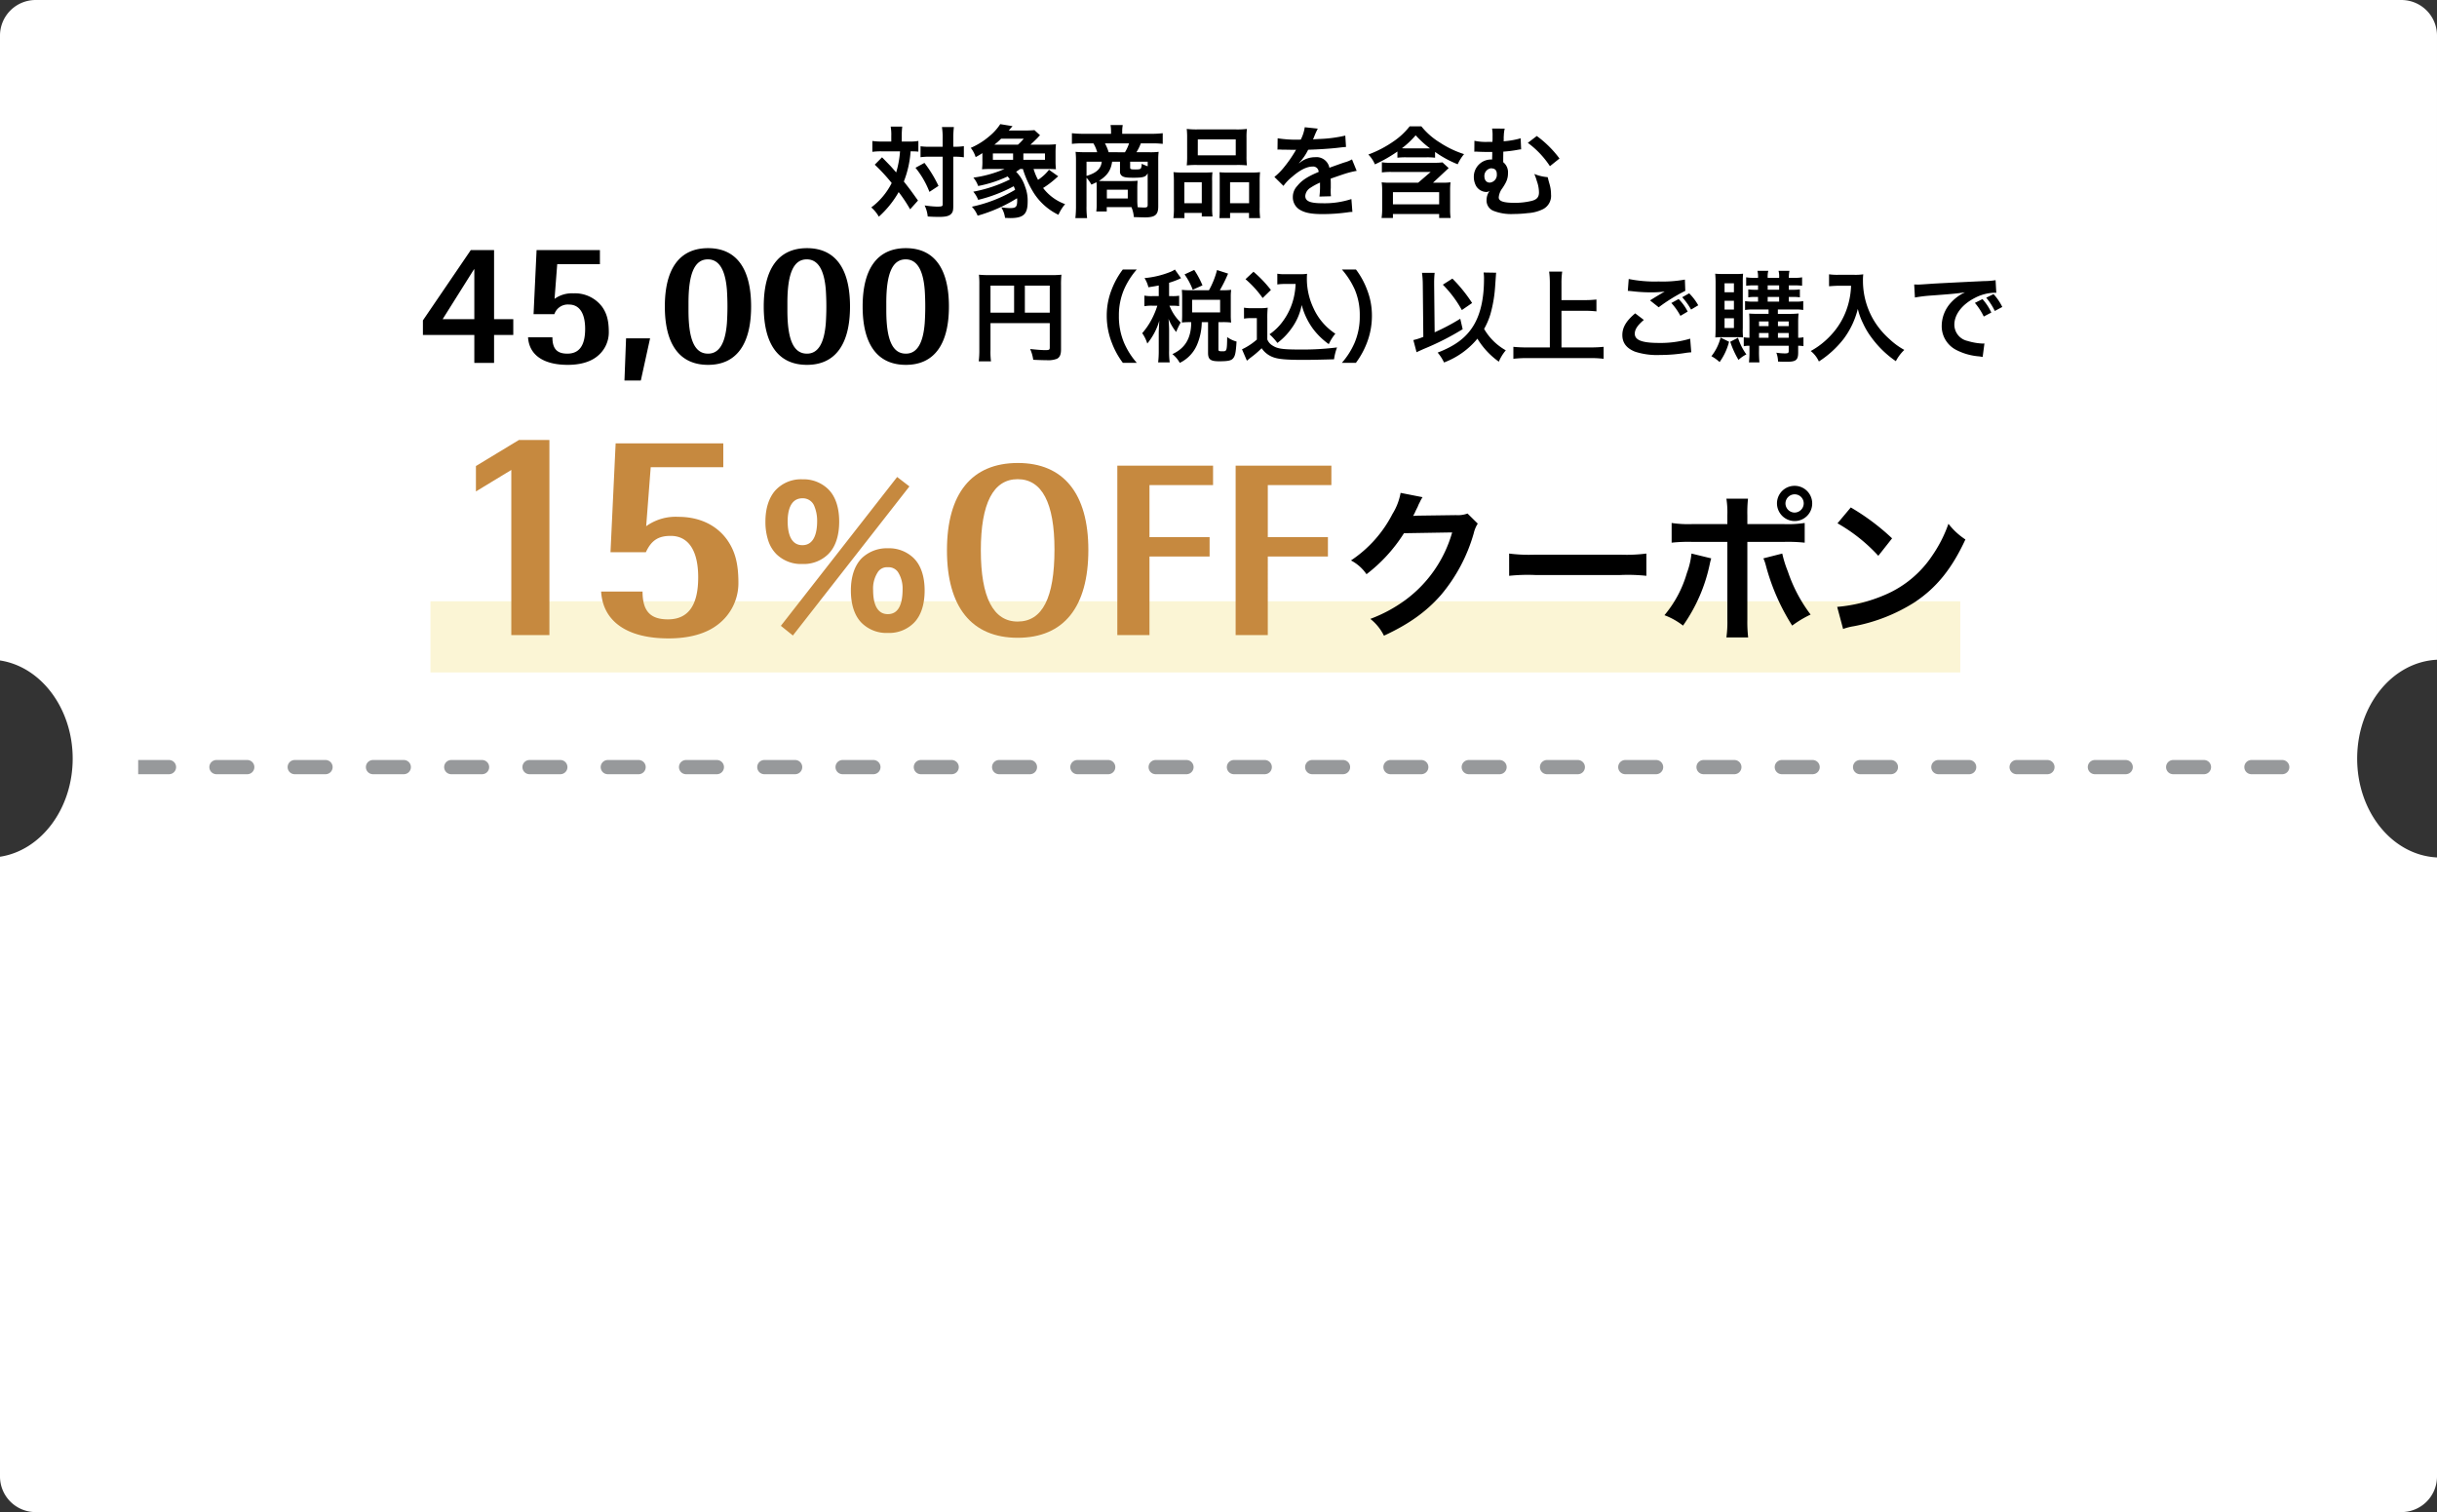 <svg xmlns="http://www.w3.org/2000/svg" xmlns:xlink="http://www.w3.org/1999/xlink" width="685" height="425" viewBox="0 0 685 425"><rect x="0" y="0" width="685" height="425" fill="#333333" stroke="none"/><defs><clipPath id="a"><rect width="605.718" height="12.403" fill="none"/></clipPath></defs><g transform="translate(-80 -1557)"><g transform="translate(-6248 52)"><path d="M8575.437,1965h-665a10.011,10.011,0,0,1-10-10V1780.8c11.648-1.768,20.431-13.626,20.431-27.583s-8.783-25.817-20.431-27.585V1550a10.012,10.012,0,0,1,10-10h665a10,10,0,0,1,10,10v175.427c-12.582.625-22.437,12.83-22.437,27.787s9.855,27.159,22.438,27.785v174a10,10,0,0,1-10,10Z" transform="translate(-1572.438 -34.999)" fill="#fff"/><g transform="translate(6366.84 1714.608)" clip-path="url(#a)"><g transform="translate(-6358.5 -1640.5)"><line x2="8.66" transform="translate(6358.5 1646.5)" fill="none" stroke="#97999b" stroke-linecap="round" stroke-width="4" stroke-dasharray="10 200"/></g><g transform="translate(-6336.5 -1640.5)"><line x2="8.66" transform="translate(6358.5 1646.5)" fill="none" stroke="#97999b" stroke-linecap="round" stroke-width="4" stroke-dasharray="10 200"/></g><g transform="translate(-6314.5 -1640.5)"><line x2="8.66" transform="translate(6358.5 1646.5)" fill="none" stroke="#97999b" stroke-linecap="round" stroke-width="4" stroke-dasharray="10 200"/></g><g transform="translate(-6292.5 -1640.5)"><line x2="8.66" transform="translate(6358.5 1646.5)" fill="none" stroke="#97999b" stroke-linecap="round" stroke-width="4" stroke-dasharray="10 200"/></g><g transform="translate(-6270.5 -1640.5)"><line x2="8.66" transform="translate(6358.5 1646.5)" fill="none" stroke="#97999b" stroke-linecap="round" stroke-width="4" stroke-dasharray="10 200"/></g><g transform="translate(-6248.5 -1640.5)"><line x2="8.66" transform="translate(6358.5 1646.5)" fill="none" stroke="#97999b" stroke-linecap="round" stroke-width="4" stroke-dasharray="10 200"/></g><g transform="translate(-6226.5 -1640.5)"><line x2="8.66" transform="translate(6358.5 1646.5)" fill="none" stroke="#97999b" stroke-linecap="round" stroke-width="4" stroke-dasharray="10 200"/></g><g transform="translate(-6204.5 -1640.5)"><line x2="8.66" transform="translate(6358.5 1646.5)" fill="none" stroke="#97999b" stroke-linecap="round" stroke-width="4" stroke-dasharray="10 200"/></g><g transform="translate(-6182.5 -1640.5)"><line x2="8.66" transform="translate(6358.5 1646.5)" fill="none" stroke="#97999b" stroke-linecap="round" stroke-width="4" stroke-dasharray="10 200"/></g><g transform="translate(-6160.5 -1640.5)"><line x2="8.66" transform="translate(6358.5 1646.5)" fill="none" stroke="#97999b" stroke-linecap="round" stroke-width="4" stroke-dasharray="10 200"/></g><g transform="translate(-6138.5 -1640.5)"><line x2="8.66" transform="translate(6358.5 1646.5)" fill="none" stroke="#97999b" stroke-linecap="round" stroke-width="4" stroke-dasharray="10 200"/></g><g transform="translate(-6116.5 -1640.5)"><line x2="8.66" transform="translate(6358.5 1646.5)" fill="none" stroke="#97999b" stroke-linecap="round" stroke-width="4" stroke-dasharray="10 200"/></g><g transform="translate(-6094.5 -1640.5)"><line x2="8.66" transform="translate(6358.5 1646.5)" fill="none" stroke="#97999b" stroke-linecap="round" stroke-width="4" stroke-dasharray="10 200"/></g><g transform="translate(-6072.5 -1640.5)"><line x2="8.66" transform="translate(6358.5 1646.5)" fill="none" stroke="#97999b" stroke-linecap="round" stroke-width="4" stroke-dasharray="10 200"/></g><g transform="translate(-6050.5 -1640.5)"><line x2="8.66" transform="translate(6358.5 1646.5)" fill="none" stroke="#97999b" stroke-linecap="round" stroke-width="4" stroke-dasharray="10 200"/></g><g transform="translate(-6028.5 -1640.5)"><line x2="8.66" transform="translate(6358.5 1646.5)" fill="none" stroke="#97999b" stroke-linecap="round" stroke-width="4" stroke-dasharray="10 200"/></g><g transform="translate(-6006.5 -1640.5)"><line x2="8.66" transform="translate(6358.5 1646.5)" fill="none" stroke="#97999b" stroke-linecap="round" stroke-width="4" stroke-dasharray="10 200"/></g><g transform="translate(-5984.5 -1640.5)"><line x2="8.66" transform="translate(6358.5 1646.5)" fill="none" stroke="#97999b" stroke-linecap="round" stroke-width="4" stroke-dasharray="10 200"/></g><g transform="translate(-5962.5 -1640.5)"><line x2="8.66" transform="translate(6358.5 1646.5)" fill="none" stroke="#97999b" stroke-linecap="round" stroke-width="4" stroke-dasharray="10 200"/></g><g transform="translate(-5940.5 -1640.5)"><line x2="8.66" transform="translate(6358.5 1646.5)" fill="none" stroke="#97999b" stroke-linecap="round" stroke-width="4" stroke-dasharray="10 200"/></g><g transform="translate(-5918.5 -1640.5)"><line x2="8.66" transform="translate(6358.5 1646.5)" fill="none" stroke="#97999b" stroke-linecap="round" stroke-width="4" stroke-dasharray="10 200"/></g><g transform="translate(-5896.5 -1640.5)"><line x2="8.66" transform="translate(6358.5 1646.5)" fill="none" stroke="#97999b" stroke-linecap="round" stroke-width="4" stroke-dasharray="10 200"/></g><g transform="translate(-5874.5 -1640.5)"><line x2="8.66" transform="translate(6358.5 1646.5)" fill="none" stroke="#97999b" stroke-linecap="round" stroke-width="4" stroke-dasharray="10 200"/></g><g transform="translate(-5852.5 -1640.5)"><line x2="8.66" transform="translate(6358.5 1646.5)" fill="none" stroke="#97999b" stroke-linecap="round" stroke-width="4" stroke-dasharray="10 200"/></g><g transform="translate(-5830.5 -1640.5)"><line x2="8.66" transform="translate(6358.5 1646.5)" fill="none" stroke="#97999b" stroke-linecap="round" stroke-width="4" stroke-dasharray="10 200"/></g><g transform="translate(-5808.5 -1640.5)"><line x2="8.66" transform="translate(6358.5 1646.5)" fill="none" stroke="#97999b" stroke-linecap="round" stroke-width="4" stroke-dasharray="10 200"/></g><g transform="translate(-5786.5 -1640.5)"><line x2="8.66" transform="translate(6358.5 1646.5)" fill="none" stroke="#97999b" stroke-linecap="round" stroke-width="4" stroke-dasharray="10 200"/></g><g transform="translate(-5764.5 -1640.5)"><line x2="8.66" transform="translate(6358.5 1646.5)" fill="none" stroke="#97999b" stroke-linecap="round" stroke-width="4" stroke-dasharray="10 200"/></g></g></g><rect width="430" height="20" transform="translate(201 1726)" fill="#fbf5d5"/><path d="M-139.944-8.68h16.66v6.832c0,.672-.168.756-1.26.756-1.008,0-2.408-.112-4.256-.308a10.774,10.774,0,0,1,.868,3.024c1.092.056,2.632.112,3.724.112a6.887,6.887,0,0,0,2.94-.392c.812-.42,1.148-1.2,1.148-2.632V-19.236a27.556,27.556,0,0,1,.112-3.052,25.668,25.668,0,0,1-3.052.112h-17.024a30.081,30.081,0,0,1-3.108-.112,24.124,24.124,0,0,1,.112,2.688V-1.288a26.6,26.6,0,0,1-.168,3.36h3.444a20.582,20.582,0,0,1-.14-3.248Zm6.636-2.94h-6.636v-7.588h6.636Zm3.024,0v-7.588h7v7.588ZM-98.812,2.492a21.519,21.519,0,0,1-3.556-5.572,18.941,18.941,0,0,1-1.484-7.672,18.373,18.373,0,0,1,1.456-7.42,21.82,21.82,0,0,1,3.556-5.572h-3.92a22.6,22.6,0,0,0-3.08,5.516,19.815,19.815,0,0,0-1.428,7.476,20.6,20.6,0,0,0,1.484,7.728,22.426,22.426,0,0,0,3.052,5.516Zm6.16-18.76h-1.792a11.784,11.784,0,0,1-2.24-.14v2.968a11.606,11.606,0,0,1,2.24-.14h1.4a23.553,23.553,0,0,1-1.624,3.892A19.907,19.907,0,0,1-97.3-5.852,10.081,10.081,0,0,1-95.872-2.94a18.018,18.018,0,0,0,3.388-6.44c-.056.7-.168,2.912-.168,3.444v4.844a27.78,27.78,0,0,1-.168,3.444h3.248a22.3,22.3,0,0,1-.168-3.444v-5.6c0-.9-.084-2.52-.168-3.192a14.442,14.442,0,0,0,2.156,3.7,17.319,17.319,0,0,1,1.008-2.184l.252-.5a12.93,12.93,0,0,1-2.968-4.312,2.42,2.42,0,0,1-.2-.392h.784a12.29,12.29,0,0,1,1.96.112V-16.38a11.851,11.851,0,0,1-1.96.112h-.868V-20.02a26.652,26.652,0,0,0,2.632-.952c.42-.2.448-.224.728-.336l-1.736-2.436a6.2,6.2,0,0,1-1.2.644,25.627,25.627,0,0,1-7.336,1.764,8,8,0,0,1,1.092,2.576c1.456-.224,1.96-.308,2.912-.5Zm8.736-1.652a18.132,18.132,0,0,1-2.24-.112c.056.644.084,1.372.084,2.044v5.04c0,.784-.028,1.456-.084,2.1a17.954,17.954,0,0,1,2.212-.112h.42c0,4.48-1.68,7.336-5.292,8.988a8.046,8.046,0,0,1,2.072,2.464,9.96,9.96,0,0,0,4.872-5.124A16.9,16.9,0,0,0-80.556-8.96h1.764V-.336c0,1.848.672,2.38,3.08,2.38,2.632,0,3.528-.2,4.06-.952.5-.672.672-1.54.868-4.592a7.908,7.908,0,0,1-2.632-1.26c-.056,3.864-.112,4-1.26,4-1.064,0-1.2-.056-1.2-.588V-8.96h1.26a19.887,19.887,0,0,1,2.324.112,15.406,15.406,0,0,1-.112-2.072v-5.152a13.712,13.712,0,0,1,.112-1.96,19.277,19.277,0,0,1-2.324.112h-.868A38.807,38.807,0,0,0-73.164-22.6L-76.272-23.6A23.412,23.412,0,0,1-78.54-17.92Zm.644,2.688H-75.4V-11.7h-7.868Zm2.912-4.06a24.457,24.457,0,0,0-2.324-4.34l-2.716,1.26a18.693,18.693,0,0,1,2.3,4.312Zm26.18-.392a20.612,20.612,0,0,1-.532,3.892A18.155,18.155,0,0,1-57.82-9.128a15.051,15.051,0,0,1-3.7,3.584A15.98,15.98,0,0,1-59.3-3.108a17.881,17.881,0,0,0,3.78-3.836,16.462,16.462,0,0,0,3.052-6.832A19.8,19.8,0,0,0-49.336-7.14a20.207,20.207,0,0,0,4.48,4.368,13.445,13.445,0,0,1,1.848-2.94,16.793,16.793,0,0,1-6.16-7.2,19.215,19.215,0,0,1-1.848-8.12c0-.476,0-.868.056-1.512A13.246,13.246,0,0,1-53-22.428h-4a12.418,12.418,0,0,1-2.324-.14v3.024a14.168,14.168,0,0,1,2.324-.14Zm-14.084-1.344a28.786,28.786,0,0,1,4.816,5.292L-61.124-18a34.583,34.583,0,0,0-4.9-5.124Zm-.42,11.088a10.321,10.321,0,0,1,1.9-.14h1.708v6.02a17.815,17.815,0,0,1-4.172,2.744l1.372,3.192.42-.336c.2-.168.364-.308.84-.672a25.391,25.391,0,0,0,2.884-2.492,6.67,6.67,0,0,0,3.556,2.632c1.456.476,3.724.644,8.316.644,1.932,0,5.992-.084,8.484-.168a15.3,15.3,0,0,1,.84-3.332A77.186,77.186,0,0,1-52.92-1.26c-4.816,0-6.272-.2-7.616-1.036a3.512,3.512,0,0,1-1.6-1.792V-9.94a28.8,28.8,0,0,1,.112-3.08,12.135,12.135,0,0,1-2.128.14h-2.3a12.522,12.522,0,0,1-2.24-.14ZM-37.24,2.492a23.391,23.391,0,0,0,3.052-5.516,21.029,21.029,0,0,0,1.456-7.728,19.815,19.815,0,0,0-1.428-7.476,22.349,22.349,0,0,0-3.052-5.516H-41.16a22.878,22.878,0,0,1,3.584,5.572,18.177,18.177,0,0,1,1.428,7.42A18.848,18.848,0,0,1-37.632-3.08a21.52,21.52,0,0,1-3.556,5.572Zm35.9-25.4a11.435,11.435,0,0,1,.112,1.848q0,8.316-3.024,13.188c-2.044,3.3-5.068,5.572-10,7.476A12.837,12.837,0,0,1-12.46,2.38,22.3,22.3,0,0,0-3.08-4.312,21.825,21.825,0,0,0,2.94,2.156,12.317,12.317,0,0,1,4.9-1.036a16.164,16.164,0,0,1-6.1-6.02A20.04,20.04,0,0,0,.56-11.144,37.587,37.587,0,0,0,1.9-18.956c.252-3.584.252-3.584.28-3.892ZM-18.284-4.816a18.3,18.3,0,0,1-2.8.9l.9,3.416c.7-.336.9-.42,1.96-.9a74.938,74.938,0,0,0,11-5.572L-7.9-9.912a58.517,58.517,0,0,1-7.2,3.808l-.14-13.356v-.616a24.727,24.727,0,0,1,.14-2.744h-3.556a25.616,25.616,0,0,1,.224,3.332ZM-12.8-19.488a32.352,32.352,0,0,1,5.348,7.14l2.884-1.988a41.9,41.9,0,0,0-5.544-6.86Zm33.348,7.336h6.58a29.236,29.236,0,0,1,3.248.168v-3.332a28.519,28.519,0,0,1-3.248.168h-6.58v-4.788a22.593,22.593,0,0,1,.2-3.22H17.08a23.969,23.969,0,0,1,.2,3.22V-1.848H10.892a36.947,36.947,0,0,1-3.864-.168v3.36a35,35,0,0,1,3.864-.2h17.78a30.552,30.552,0,0,1,3.724.2v-3.36a35.96,35.96,0,0,1-3.78.168H20.552Zm18.648-5.6c.392.028.476.028,1.036.084a44.149,44.149,0,0,0,5.124.336,29.847,29.847,0,0,0,4.2-.224c-1.288.756-2.66,1.568-4.116,2.492l2.436,1.932a48.532,48.532,0,0,1,7.476-4.62l-.112-3.164a34.724,34.724,0,0,1-7.392.532,36.724,36.724,0,0,1-8.4-.7Zm2.072,6.328c-2.52,2.1-3.612,3.948-3.612,6.1,0,2.184,1.176,3.724,3.584,4.676a20.029,20.029,0,0,0,7,.924A45.183,45.183,0,0,0,55.8-.364c.588-.056.756-.084,1.232-.112l-.308-3.836a28.835,28.835,0,0,1-8.792,1.2c-4.732,0-6.776-.784-6.776-2.6,0-1.2.784-2.38,2.548-3.864Zm10.164-2.912a17.349,17.349,0,0,1,2.548,3.612l2.044-1.2a13.722,13.722,0,0,0-2.548-3.528Zm7.56.644a15.208,15.208,0,0,0-2.548-3.36l-1.96,1.092a18.769,18.769,0,0,1,2.492,3.472Zm19.768,1.176v1.232H75.936c-1.26,0-1.932-.028-2.632-.084.056.812.084,1.428.084,2.576v4.228a12.085,12.085,0,0,1-1.6-.14v2.52a7.209,7.209,0,0,1,1.6-.14v1.232a27.328,27.328,0,0,1-.14,3.444h2.94a32.655,32.655,0,0,1-.112-3.444V-2.324H84.42V-.812c0,.532-.224.644-1.148.644a16.427,16.427,0,0,1-2.324-.2,7.644,7.644,0,0,1,.476,2.492c1.064.056,1.708.056,2.52.056,2.52,0,3.136-.5,3.136-2.6v-1.9a9.731,9.731,0,0,1,1.484.112V-4.7a8.871,8.871,0,0,1-1.484.14v-4.48a22.555,22.555,0,0,1,.112-2.352,22.831,22.831,0,0,1-2.6.112h-3.22v-1.232H86.24a11.933,11.933,0,0,1,2.268.14v-2.492a10.915,10.915,0,0,1-2.24.14h-1.82v-1.316H85.6a12.745,12.745,0,0,1,1.96.112v-2.24a11.746,11.746,0,0,1-1.9.112h-1.2v-1.232h1.708a14.29,14.29,0,0,1,2.016.112v-2.38a9.765,9.765,0,0,1-2.044.14h-1.68a9.081,9.081,0,0,1,.168-1.96H81.564a6.074,6.074,0,0,1,.168,1.96h-3.22a6.626,6.626,0,0,1,.168-1.96H75.628a6.626,6.626,0,0,1,.168,1.96H74.62a11.347,11.347,0,0,1-2.156-.14v2.38a14.625,14.625,0,0,1,2.072-.112H75.8v1.232h-.784a12.2,12.2,0,0,1-1.96-.112v2.24a12.515,12.515,0,0,1,1.96-.112H75.8v1.316H74.452a13.015,13.015,0,0,1-2.3-.14v2.492a13.407,13.407,0,0,1,2.3-.14Zm0,7.952H76.076V-5.908h2.688Zm2.632,0V-5.908H84.42v1.344ZM78.764-7.84H76.076V-9.156h2.688Zm2.632,0V-9.156H84.42V-7.84ZM78.512-19.292h3.22v1.232h-3.22Zm0,3.248h3.22v1.316h-3.22ZM69.664-4.732a17.743,17.743,0,0,1,1.932.084,18.072,18.072,0,0,1-.084-2.632V-20.048a24.437,24.437,0,0,1,.084-2.52,21.512,21.512,0,0,1-2.212.084h-3.3c-1.036,0-1.68-.028-2.324-.084a27.383,27.383,0,0,1,.112,2.8V-7.616c0,1.008-.028,2.156-.084,2.968a17.147,17.147,0,0,1,1.988-.084ZM66.388-19.88H69.02v2.52H66.388Zm0,4.928H69.02v2.464H66.388Zm0,4.9H69.02v2.744H66.388ZM65.268-4.62A13.7,13.7,0,0,1,62.692.616a11.232,11.232,0,0,1,2.3,1.652,16.887,16.887,0,0,0,2.66-5.712Zm2.716,1.176a25.823,25.823,0,0,0,2.324,5.1A9.1,9.1,0,0,1,72.52.112a16.3,16.3,0,0,1-2.352-4.676ZM101.948-19.18a22.126,22.126,0,0,1-.924,5.656,20.728,20.728,0,0,1-4.788,8.288,22.119,22.119,0,0,1-5.628,4.4A7.853,7.853,0,0,1,92.9,2.1a27.971,27.971,0,0,0,6.944-6.328,23.488,23.488,0,0,0,4-8.456,18.1,18.1,0,0,0,1.428,3.976,21.324,21.324,0,0,0,2.464,4.144,28.215,28.215,0,0,0,6.8,6.58,11.883,11.883,0,0,1,2.38-3.164,20.038,20.038,0,0,1-4.144-3.024,22.652,22.652,0,0,1-4.48-5.376,21.679,21.679,0,0,1-3-11.088,13.213,13.213,0,0,1,.084-1.764,15.257,15.257,0,0,1-2.548.14H98.392a17.049,17.049,0,0,1-2.632-.14v3.36c1.092-.084,1.932-.14,2.688-.14Zm17.948,3.3a40.644,40.644,0,0,1,4.648-.56c6.076-.448,7.168-.56,9.436-.9a12.382,12.382,0,0,0-3.892,2.828,9.75,9.75,0,0,0-2.66,6.58,7.492,7.492,0,0,0,4,6.748A16.845,16.845,0,0,0,137.984.672c.476.084.616.084.952.168l.5-3.808c-.28.028-.532.028-.56.028a16.992,16.992,0,0,1-4.172-.728,4.7,4.7,0,0,1-3.724-4.564c0-2.828,2.1-5.628,5.656-7.476a12.522,12.522,0,0,1,5.544-1.512,4.335,4.335,0,0,1,.588.028l-.2-3.556a20.627,20.627,0,0,1-3.22.252c-7.756.364-12.4.616-13.972.7-4.116.28-4.116.28-4.62.28-.14,0-.448,0-1.064-.028Zm16.856,1.512a17.811,17.811,0,0,1,2.492,3.836l2.128-1.12a15.015,15.015,0,0,0-2.492-3.78Zm7.7,1.148a14.675,14.675,0,0,0-2.464-3.612l-2.044,1.008a18.559,18.559,0,0,1,2.408,3.724Z" transform="translate(498.356 1656.499)"/><path d="M-54.125-7.85h5.4V-12.3h-5.4V-31.7h-6.55l-13.45,19.75v4.1h14.45V0h5.55Zm-5.55-18.45v14h-8.9l8.8-14Zm15.1,19.1c.3,4.95,4.3,7.75,11.15,7.75,3.35,0,6.15-.75,8.1-2.25a8.6,8.6,0,0,0,3.45-6.9c0-3.25-.55-5.3-1.9-7.2a9.548,9.548,0,0,0-8.05-3.75,8.333,8.333,0,0,0-5.3,1.55l.75-9.75h12V-31.7h-17.8l-.85,18h5.85a3.976,3.976,0,0,1,4.1-2.7c2.95,0,4.55,2.45,4.55,6.85,0,4.65-1.65,6.95-5,6.95-2.95,0-4.2-1.4-4.2-4.6Zm31.7,12.15,2.6-11.85h-6.75l-.45,11.85Zm18.9-37.2c-7.95,0-12.15,5.7-12.15,16.4S-1.925.55,6.025.55c7.9,0,12.1-5.7,12.1-16.4C18.125-26.6,13.925-32.25,6.025-32.25ZM.525-16.9c0-8.3,1.75-12.2,5.45-12.2,3.1,0,4.9,2.85,5.35,8.6a72.15,72.15,0,0,1,0,9.3c-.45,5.75-2.2,8.6-5.3,8.6-3.75,0-5.5-3.85-5.5-12.15V-16.9Zm33.3-15.35c-7.95,0-12.15,5.7-12.15,16.4S25.875.55,33.825.55c7.9,0,12.1-5.7,12.1-16.4C45.925-26.6,41.725-32.25,33.825-32.25Zm-5.5,15.35c0-8.3,1.75-12.2,5.45-12.2,3.1,0,4.9,2.85,5.35,8.6a72.15,72.15,0,0,1,0,9.3c-.45,5.75-2.2,8.6-5.3,8.6-3.75,0-5.5-3.85-5.5-12.15V-16.9Zm33.3-15.35c-7.95,0-12.15,5.7-12.15,16.4S53.675.55,61.625.55c7.9,0,12.1-5.7,12.1-16.4C73.725-26.6,69.525-32.25,61.625-32.25Zm-5.5,15.35c0-8.3,1.75-12.2,5.45-12.2,3.1,0,4.9,2.85,5.35,8.6a72.148,72.148,0,0,1,0,9.3c-.45,5.75-2.2,8.6-5.3,8.6-3.75,0-5.5-3.85-5.5-12.15V-16.9Z" transform="translate(273 1658.999)"/><path d="M-91.476-19.208h-2.548a20.171,20.171,0,0,1-2.772-.168v3.052a18.015,18.015,0,0,1,2.6-.14h5.18A27.151,27.151,0,0,1-90.1-10.528c-1.064-1.232-1.54-1.764-1.764-1.988-1.652-1.708-1.652-1.708-2.212-2.268l-2.044,2.072a50.94,50.94,0,0,1,4.76,5.152A19.433,19.433,0,0,1-97.1-.7a10.021,10.021,0,0,1,2.128,2.6A27.518,27.518,0,0,0-89.4-5.012a40.217,40.217,0,0,1,3.22,4.844l2.212-2.464c-1.988-2.8-2.212-3.108-3.976-5.348a28.683,28.683,0,0,0,1.9-8.484,20.893,20.893,0,0,1,2.184.084v-3a14.953,14.953,0,0,1-2.688.168h-1.988v-1.568a22.221,22.221,0,0,1,.14-2.632h-3.248a13.261,13.261,0,0,1,.168,2.632Zm14.448,4.256V-1.6c0,.588-.168.672-1.68.672A28.131,28.131,0,0,1-82.1-1.26a9.278,9.278,0,0,1,.868,3.108c1.12.084,2.156.112,3.3.112,1.848,0,2.856-.28,3.388-.952.42-.5.5-.98.5-2.436V-14.952h.364a16.272,16.272,0,0,1,1.96.084c.42.056.42.056.644.084V-17.92a16.056,16.056,0,0,1-2.632.168h-.336v-2.212a25.214,25.214,0,0,1,.168-3.332h-3.36a18.785,18.785,0,0,1,.2,3.332v2.212h-3.556a17.005,17.005,0,0,1-2.66-.14v3.08a17.447,17.447,0,0,1,2.66-.14Zm-7.644,3.108a24.962,24.962,0,0,1,3.92,6.776l2.548-1.68a35.162,35.162,0,0,0-3.948-6.468Zm36.848.336c1.176,0,1.9.028,2.632.084a20.858,20.858,0,0,1-.112-2.464v-2.1a22.115,22.115,0,0,1,.112-2.464,25.6,25.6,0,0,1-2.94.112H-52.36c.84-.756,1.26-1.176,2.016-1.932.308-.364.42-.448.672-.728l-1.568-1.428c-.308.056-1.736.112-2.688.112h-4.536l1.064-1.232-3.444-.56A14.916,14.916,0,0,1-63.9-20.72a20.327,20.327,0,0,1-5.236,3.276,8,8,0,0,1,1.372,2.6,19.065,19.065,0,0,0,1.9-1.12v2.072a17.267,17.267,0,0,1-.112,2.464c.924-.056,1.624-.084,2.744-.084h3.612A33.049,33.049,0,0,1-68.4-9.072,7.329,7.329,0,0,1-67.06-6.72a34.628,34.628,0,0,0,8.288-2.688,8.406,8.406,0,0,1,.644.84,38.8,38.8,0,0,1-10.3,3.444,7.737,7.737,0,0,1,1.372,2.3,41.4,41.4,0,0,0,10-3.836c.168.392.224.532.392,1.008A40.2,40.2,0,0,1-68.824-.9,7.95,7.95,0,0,1-67.2,1.624a42.792,42.792,0,0,0,11.06-4.9,2.011,2.011,0,0,1,.056.532c0,1.9-.308,2.24-2.1,2.24a18.279,18.279,0,0,1-2.38-.224A7.229,7.229,0,0,1-59.5,2.24c.644.028,1.12.056,1.456.056,3.724,0,4.9-1.092,4.9-4.592a10.835,10.835,0,0,0-.756-4.34,10.328,10.328,0,0,0-2.492-4.088c.532-.336.7-.476,1.148-.784h.756A28,28,0,0,0-51.38-4.7a17.021,17.021,0,0,0,6.888,6.076,12.047,12.047,0,0,1,1.876-3A13.572,13.572,0,0,1-48.8-6.16a26.275,26.275,0,0,0,3.556-2.688,6.5,6.5,0,0,1,.7-.588l-2.6-1.848a12.4,12.4,0,0,1-3.08,2.828,16.518,16.518,0,0,1-1.26-3.052ZM-62.5-18.34a18.531,18.531,0,0,0,1.9-1.68h6.356a12.674,12.674,0,0,1-1.624,1.68Zm-.42,4.256v-1.792h5.684v1.792Zm8.568,0v-1.792h6.076v1.792ZM-33.74-1.652a14.3,14.3,0,0,1-.112,2.1h2.94V-.784h6.944a8.9,8.9,0,0,1,.672,2.8q2.6.084,3.108.084c2.884,0,3.752-.728,3.752-3.108V-13.916a17.9,17.9,0,0,1,.112-2.408,18.781,18.781,0,0,1-2.632.112h-3.612A13.562,13.562,0,0,0-21.336-18.7h3.052a22.888,22.888,0,0,1,3.108.14v-3a26.231,26.231,0,0,1-3.3.168h-8.092v-.728a8.723,8.723,0,0,1,.112-1.456l.028-.28h-3.416a11.471,11.471,0,0,1,.14,1.736v.728h-7.7a28.5,28.5,0,0,1-3.3-.168v3A23.142,23.142,0,0,1-37.6-18.7h2.94A9.691,9.691,0,0,1-33.6-16.212h-3.3c-.9,0-2.324-.056-2.772-.112a22.747,22.747,0,0,1,.112,2.408V-1.092A28.7,28.7,0,0,1-39.732,2.3h3.3A23.441,23.441,0,0,1-36.6-1.12V-9.044a9.768,9.768,0,0,1,1.372,1.932c.7-.308.952-.42,1.428-.672A9.925,9.925,0,0,1-33.74-6.44Zm6.552-11.9v2.716a1.422,1.422,0,0,0,.7,1.372c.5.308,1.26.42,3.08.42,2.772,0,3.5-.224,4-1.26v8.876c0,.616-.2.756-.952.756q-.714,0-1.848-.084a15.575,15.575,0,0,1-.112-2.1v-3.3c0-.644.028-1.316.084-2.044a20.732,20.732,0,0,1-2.324.084H-31.5c-.644,0-.812,0-1.624-.028,2.352-1.484,3.36-2.94,3.724-5.4Zm-3.192-2.66A12.133,12.133,0,0,0-31.416-18.7h6.776a11.812,11.812,0,0,1-1.148,2.492Zm-1.932,2.66c-.252,2.016-1.456,3.136-4.284,4v-4ZM-19.4-12.264c-.56-.2-.952-.364-1.708-.7a2.571,2.571,0,0,1-.2,1.26c-.14.252-.532.336-1.512.336-1.316,0-1.512-.084-1.512-.56v-1.624H-19.4Zm-11.48,6.58H-25V-3.22h-5.88Zm22.568-9.408a23.257,23.257,0,0,1-.112,2.576,25.673,25.673,0,0,1,2.912-.112H5.572a25.673,25.673,0,0,1,2.912.112,22.211,22.211,0,0,1-.112-2.6V-20.3a19.968,19.968,0,0,1,.112-2.464,22.036,22.036,0,0,1-3.192.14H-5.264a23.053,23.053,0,0,1-3.164-.14,21.368,21.368,0,0,1,.112,2.492Zm3-4.732H5.348v4.48H-5.32Zm-6.72,19.1A21.052,21.052,0,0,1-12.18,2.3h3.108V.84H-4.2V1.848h3.024a19.258,19.258,0,0,1-.112-2.52V-8.148A16.4,16.4,0,0,1-1.2-10.584c-.672.056-1.288.084-2.1.084H-9.436a25.331,25.331,0,0,1-2.716-.112,26.141,26.141,0,0,1,.112,2.688ZM-9.1-7.784h4.9v5.908H-9.1ZM2.856-10.5c-.84,0-1.428-.028-2.072-.084C.84-10,.84-9.548.84-8.288V-.2C.84.952.812,1.512.756,2.3h3V.84h5.32V2.3h3.136a19.688,19.688,0,0,1-.14-3V-7.924a24.123,24.123,0,0,1,.112-2.688,19.6,19.6,0,0,1-2.492.112Zm.9,2.716H9.1v5.908H3.752ZM17.08-16.94a3.093,3.093,0,0,1,.448-.028c.252,0,.252,0,.784.028.616,0,3.08.056,3.528.056,0,0,.364-.028.476-.028a1.37,1.37,0,0,0-.224.364,37.085,37.085,0,0,1-3.36,4.788,17.153,17.153,0,0,1-2.52,2.492l2.548,2.52A12.59,12.59,0,0,1,21.2-9.3c2.156-1.9,4.116-2.884,5.74-2.884a1.537,1.537,0,0,1,1.708,1.512c-3.164,1.316-4.76,2.38-6.02,3.948a4.462,4.462,0,0,0-1.232,3.108A4.06,4.06,0,0,0,23.436,0c1.428.84,3.276,1.176,6.244,1.176a50.785,50.785,0,0,0,7.168-.5A8.25,8.25,0,0,1,38.136.56l-.28-3.612a24.327,24.327,0,0,1-8.232,1.176c-3.388,0-4.732-.588-4.732-2.044a2.948,2.948,0,0,1,1.456-2.3,17.017,17.017,0,0,1,2.688-1.456V-7a22.167,22.167,0,0,1-.168,3.248l3.248-.084a11.5,11.5,0,0,1-.084-1.484c0-.2,0-.448.028-.924v-1.12c0-.392,0-.392-.028-1.12v-.308q3.612-1.26,4.2-1.428a24.716,24.716,0,0,1,3.108-.756L38.024-14.2a8.748,8.748,0,0,1-2.072.84q-1.05.336-4.284,1.512a3.684,3.684,0,0,0-4-2.968,6.769,6.769,0,0,0-3.948,1.26c-.364.28-.364.28-.56.42l-.028-.056A14.489,14.489,0,0,0,25.7-16.912c2.828-.084,6.384-.308,8.428-.56,1.428-.168,1.428-.168,2.212-.224l-.2-3.192a37.826,37.826,0,0,1-7.336.952c-1.54.084-1.54.084-1.764.112.056-.112.112-.2.252-.5a21.391,21.391,0,0,1,1.12-2.52l-3.668-.392a11.089,11.089,0,0,1-1.12,3.472,33.836,33.836,0,0,1-6.5-.364Zm33.712,2.268a20.459,20.459,0,0,1,2.408-.112h5.824a19.172,19.172,0,0,1,2.352.112V-16.3a29.945,29.945,0,0,0,6.356,3.472,12.78,12.78,0,0,1,1.792-2.856,27.256,27.256,0,0,1-6.8-3.248,20.221,20.221,0,0,1-5.208-4.564H54.236A19.852,19.852,0,0,1,49.7-19.264a31.468,31.468,0,0,1-7.084,3.7A8.579,8.579,0,0,1,44.464-12.8a40.115,40.115,0,0,0,6.328-3.612Zm2.3-2.632c-.392,0-.588,0-1.036-.028a24.918,24.918,0,0,0,3.864-3.64A28.322,28.322,0,0,0,59.948-17.3h-6.86Zm7.7,9.66,3.332-3.108c.7-.644,1.064-.98,1.064-1.008l-1.736-1.6a16.523,16.523,0,0,1-2.464.112H48.58a11.527,11.527,0,0,1-2.156-.14v2.856a18.308,18.308,0,0,1,2.688-.14H60.144L56.616-7.644H48.664a18.5,18.5,0,0,1-2.3-.112,16.192,16.192,0,0,1,.14,2.184v5.4a16.371,16.371,0,0,1-.168,2.436h3.192V1.148H62.524v1.12h3.22a15.555,15.555,0,0,1-.14-2.38V-5.46a18.793,18.793,0,0,1,.112-2.3,15.767,15.767,0,0,1-2.212.112ZM49.532-4.984H62.524v3.416H49.532Zm35.9-15.148a22.745,22.745,0,0,1-4.788.84,6.109,6.109,0,0,0,.028-.672,6.936,6.936,0,0,1,.028-.952,9.172,9.172,0,0,1,.252-1.932l-3.556-.028a10.68,10.68,0,0,1,.14,2.128v1.036a3.239,3.239,0,0,0-.028.588H76.3a15.09,15.09,0,0,1-3.864-.308l-.028,3.08a3.094,3.094,0,0,1,.448-.028,5.7,5.7,0,0,1,.616.028c.812.028,1.4.056,2.156.056h1.82v.868c-.028.616-.028,1.064-.028,1.26h-.308A4.852,4.852,0,0,0,72.268-9.3a5.322,5.322,0,0,0,.672,2.632A3.465,3.465,0,0,0,75.768-5.04a1.482,1.482,0,0,0,.84-.252h.056A4.31,4.31,0,0,0,75.852-2.8,3.108,3.108,0,0,0,77.7.224a13.563,13.563,0,0,0,5.712.924A33.161,33.161,0,0,0,87.444.9a11.04,11.04,0,0,0,4.34-1.148,4.2,4.2,0,0,0,2.184-4.116,10.1,10.1,0,0,0-.392-2.8c-.224-.784-.224-.784-.308-1.092-.14-.588-.14-.588-.252-.952a12.214,12.214,0,0,1-3.752-.9,13.9,13.9,0,0,1,.7,1.96,9.736,9.736,0,0,1,.616,3.22c0,1.344-.616,2.044-2.128,2.408a19.926,19.926,0,0,1-4.62.532c-3.22,0-4.564-.448-4.564-1.54a4.982,4.982,0,0,1,1.008-2.548,14.573,14.573,0,0,0,.952-1.568,5.57,5.57,0,0,0,.644-2.66,3.622,3.622,0,0,0-1.344-3.108c0-.9,0-1.036.028-2.968a35.4,35.4,0,0,0,4.172-.532,5.824,5.824,0,0,1,.84-.112ZM77.28-11.676c1.008.056,1.456.588,1.456,1.68a2.177,2.177,0,0,1-1.988,2.324c-.924,0-1.512-.7-1.512-1.792a2.147,2.147,0,0,1,1.932-2.24A.212.212,0,0,1,77.28-11.676Zm10.164-7.168a25.26,25.26,0,0,1,6.216,6.552l2.688-2.156a29.753,29.753,0,0,0-6.384-6.328Z" transform="translate(422 1615.999)"/><path d="M36.5-31.635a7.972,7.972,0,0,1-3.285.45l-9.855.135c-.855,0-1.575.045-2.16.09a10.612,10.612,0,0,0,.72-1.44l.585-1.17a9.083,9.083,0,0,1,.585-1.26,9.2,9.2,0,0,1,.765-1.4L17.685-37.44A16.794,16.794,0,0,1,15.39-31.5,34.616,34.616,0,0,1,3.735-18.45,11.956,11.956,0,0,1,8.1-14.58,44.045,44.045,0,0,0,18.63-26.1l13.545-.225a35.635,35.635,0,0,1-13.14,18.99A40.525,40.525,0,0,1,9.18-2.025,13.865,13.865,0,0,1,13.005,2.7c6.93-3.2,11.88-6.705,16.02-11.43A46.675,46.675,0,0,0,38.25-26.1a8.465,8.465,0,0,1,1.125-2.7Zm11.7,17.505a49.4,49.4,0,0,1,7.335-.225h23.9a49.4,49.4,0,0,1,7.335.225v-6.255a44.192,44.192,0,0,1-7.29.315H55.485a44.192,44.192,0,0,1-7.29-.315ZM109.53-28.665h-9.9a31.407,31.407,0,0,1-5.76-.315v5.535a44.589,44.589,0,0,1,5.67-.225h9.99V-1.89a31.242,31.242,0,0,1-.27,5.085h6.12a38.351,38.351,0,0,1-.225-5.04V-23.67h10.4a44.962,44.962,0,0,1,5.715.225V-28.98a31.673,31.673,0,0,1-5.8.315H115.155V-31.05a37.214,37.214,0,0,1,.18-4.77H109.26a24.887,24.887,0,0,1,.27,4.635Zm-10.08,8.28a22.113,22.113,0,0,1-1.3,5.49,32.266,32.266,0,0,1-6.3,11.835,19.627,19.627,0,0,1,5.22,2.925,46.342,46.342,0,0,0,7.56-17.505c.18-.81.225-.855.36-1.395Zm20.205,1.35a11.513,11.513,0,0,1,.72,2.07,60.065,60.065,0,0,0,7.38,16.83A29.756,29.756,0,0,1,132.93-3.24a42.268,42.268,0,0,1-6.39-12.105,31.423,31.423,0,0,1-1.575-5.04ZM128.43-39.42a4.936,4.936,0,0,0-4.95,4.95,4.994,4.994,0,0,0,4.95,4.95,4.936,4.936,0,0,0,4.95-4.95A4.936,4.936,0,0,0,128.43-39.42Zm0,2.385a2.536,2.536,0,0,1,2.565,2.565,2.593,2.593,0,0,1-2.565,2.565,2.593,2.593,0,0,1-2.565-2.565A2.593,2.593,0,0,1,128.43-37.035Zm12.06,8.145a47.245,47.245,0,0,1,11.475,9.135l3.87-4.905a63.733,63.733,0,0,0-11.61-8.685ZM142.065.81a15.93,15.93,0,0,1,2.97-.765,48.606,48.606,0,0,0,17.145-6.75c6.165-4.095,10.44-9.405,14.265-17.64a19.4,19.4,0,0,1-4.77-4.41,37.576,37.576,0,0,1-4.59,9A30.065,30.065,0,0,1,153.72-8.73,42.879,42.879,0,0,1,140.4-5.4Z" transform="translate(456 1732.972)"/><path d="M19.72,0H30.43V-54.825H21.845l-12.07,7.31v7.14L19.72-46.41ZM44.965-12.24C45.475-3.825,52.275.935,63.92.935c5.7,0,10.455-1.275,13.77-3.825a14.613,14.613,0,0,0,5.865-11.73c0-5.525-.935-9.01-3.23-12.24-2.975-4.08-7.735-6.375-13.685-6.375A14.166,14.166,0,0,0,57.63-30.6l1.275-16.575h20.4V-53.89H49.045L47.6-23.29h9.945c1.53-3.315,3.485-4.59,6.97-4.59,5.015,0,7.735,4.165,7.735,11.645,0,7.9-2.805,11.815-8.5,11.815-5.015,0-7.14-2.38-7.14-7.82Z" transform="translate(204 1735.499)" fill="#c6893f"/><path d="M23.115-48.369c-12.972,0-19.941,8.556-19.941,24.564C3.174-7.866,10.143.759,23.046.759c12.972,0,19.872-8.625,19.872-24.7C42.918-39.744,35.949-48.369,23.115-48.369Zm-.069,4.554c6.831,0,10.35,6.693,10.35,19.734C33.4-10.488,30.015-3.8,23.046-3.8c-6.831,0-10.35-6.762-10.35-20.01S16.215-43.815,23.046-43.815ZM60.1-42.159H77.97V-47.61H51.06V0H60.1V-22.08H77v-5.451H60.1Zm33.258,0h17.871V-47.61H84.318V0h9.039V-22.08h16.9v-5.451h-16.9Z" transform="translate(343 1735.499)" fill="#c6893f"/><path d="M-17.314-.153l2.6,2.091,32.13-41.106-2.652-2.04ZM12.062,1.428a9.387,9.387,0,0,0,6.885-2.6C20.885-3.06,21.9-6.12,21.9-10c0-3.825-1.02-6.885-2.958-8.772a9.513,9.513,0,0,0-6.885-2.6,9.722,9.722,0,0,0-6.936,2.6C3.188-16.83,2.168-13.821,2.168-10c0,3.876,1.02,6.936,2.958,8.823A9.428,9.428,0,0,0,12.062,1.428Zm0-18.462a3.673,3.673,0,0,1,3.264,1.581,9,9,0,0,1,1.377,5.1c0,4.947-1.581,7.5-4.641,7.5-3.009,0-4.641-2.55-4.641-7.242A8.868,8.868,0,0,1,8.8-15.4,3.551,3.551,0,0,1,12.062-17.034Zm-24.021-.918a9.387,9.387,0,0,0,6.885-2.6c1.938-1.887,2.958-4.947,2.958-8.823,0-3.825-1.02-6.885-2.958-8.772a9.513,9.513,0,0,0-6.885-2.6c-6.222,0-9.894,4.233-9.894,11.373,0,3.825,1.02,6.936,2.958,8.823A9.428,9.428,0,0,0-11.959-17.952Zm0-18.462a3.925,3.925,0,0,1,3.723,2.295,11.2,11.2,0,0,1,.918,4.743c0,4.59-1.683,7.14-4.641,7.14-3.009,0-4.641-2.55-4.641-7.242C-16.6-33.915-14.917-36.414-11.959-36.414Z" transform="translate(317.5 1732.972)" fill="#c6893f"/><path d="M-14.632,2.645l-3.38-2.718L14.676-41.907l3.445,2.65ZM-16.617-.234-14.8,1.231l31.508-40.31-1.859-1.43ZM12.062,1.928A9.9,9.9,0,0,1,4.775-.817C2.742-2.8,1.668-5.971,1.668-10c0-3.939,1.074-7.095,3.1-9.126l.005-.005a10.2,10.2,0,0,1,7.284-2.742A9.96,9.96,0,0,1,19.3-19.124C21.33-17.144,22.4-13.987,22.4-10c0,4.025-1.074,7.2-3.107,9.179A9.83,9.83,0,0,1,12.062,1.928ZM5.476-18.412C3.639-16.572,2.668-13.662,2.668-10c0,3.75.971,6.677,2.807,8.465l0,0A8.934,8.934,0,0,0,12.062.928a8.866,8.866,0,0,0,6.531-2.455l0,0C20.434-3.319,21.4-6.246,21.4-10c0-3.716-.971-6.626-2.807-8.414l0,0a8.983,8.983,0,0,0-6.531-2.455A9.221,9.221,0,0,0,5.476-18.412ZM12.062-2.356c-1.92,0-5.141-1.006-5.141-7.742A9.333,9.333,0,0,1,8.39-15.691a4.027,4.027,0,0,1,3.672-1.843,4.154,4.154,0,0,1,3.66,1.775l.012.017A9.55,9.55,0,0,1,17.2-10.353C17.2-3.743,14.407-2.356,12.062-2.356Zm0-14.178a3.053,3.053,0,0,0-2.854,1.418l0,.007A8.39,8.39,0,0,0,7.921-10.1c0,3.076.718,6.742,4.141,6.742,2.748,0,4.141-2.354,4.141-7a8.556,8.556,0,0,0-1.279-4.8A3.179,3.179,0,0,0,12.062-16.534Zm-24.021-.918A9.9,9.9,0,0,1-19.246-20.2a9.548,9.548,0,0,1-2.329-3.883,16.789,16.789,0,0,1-.778-5.3c0-3.627.946-6.633,2.736-8.692a9.777,9.777,0,0,1,7.658-3.181A9.96,9.96,0,0,1-4.724-38.5c2.033,1.981,3.107,5.137,3.107,9.128,0,4.025-1.074,7.2-3.107,9.179A9.83,9.83,0,0,1-11.959-17.452Zm0-22.8c-5.97,0-9.394,3.963-9.394,10.873,0,3.7,1,6.7,2.807,8.465l0,0a8.934,8.934,0,0,0,6.582,2.455,8.866,8.866,0,0,0,6.531-2.455l0,0c1.836-1.788,2.807-4.715,2.807-8.465,0-3.716-.971-6.626-2.807-8.414l0,0A8.983,8.983,0,0,0-11.959-40.249Zm0,18.513c-1.92,0-5.141-1.006-5.141-7.742a9.694,9.694,0,0,1,1.3-5.41,4.435,4.435,0,0,1,3.845-2.026A4.4,4.4,0,0,1-7.8-34.359l0,.008a11.633,11.633,0,0,1,.975,4.975C-6.818-24.521-8.692-21.736-11.959-21.736Zm0-14.178c-3.6,0-4.141,4.032-4.141,6.436,0,3.076.718,6.742,4.141,6.742,3.6,0,4.141-4.16,4.141-6.64a10.787,10.787,0,0,0-.859-4.507A3.444,3.444,0,0,0-11.959-35.914Z" transform="translate(317.5 1732.972)" fill="#c6893f"/></g></svg>